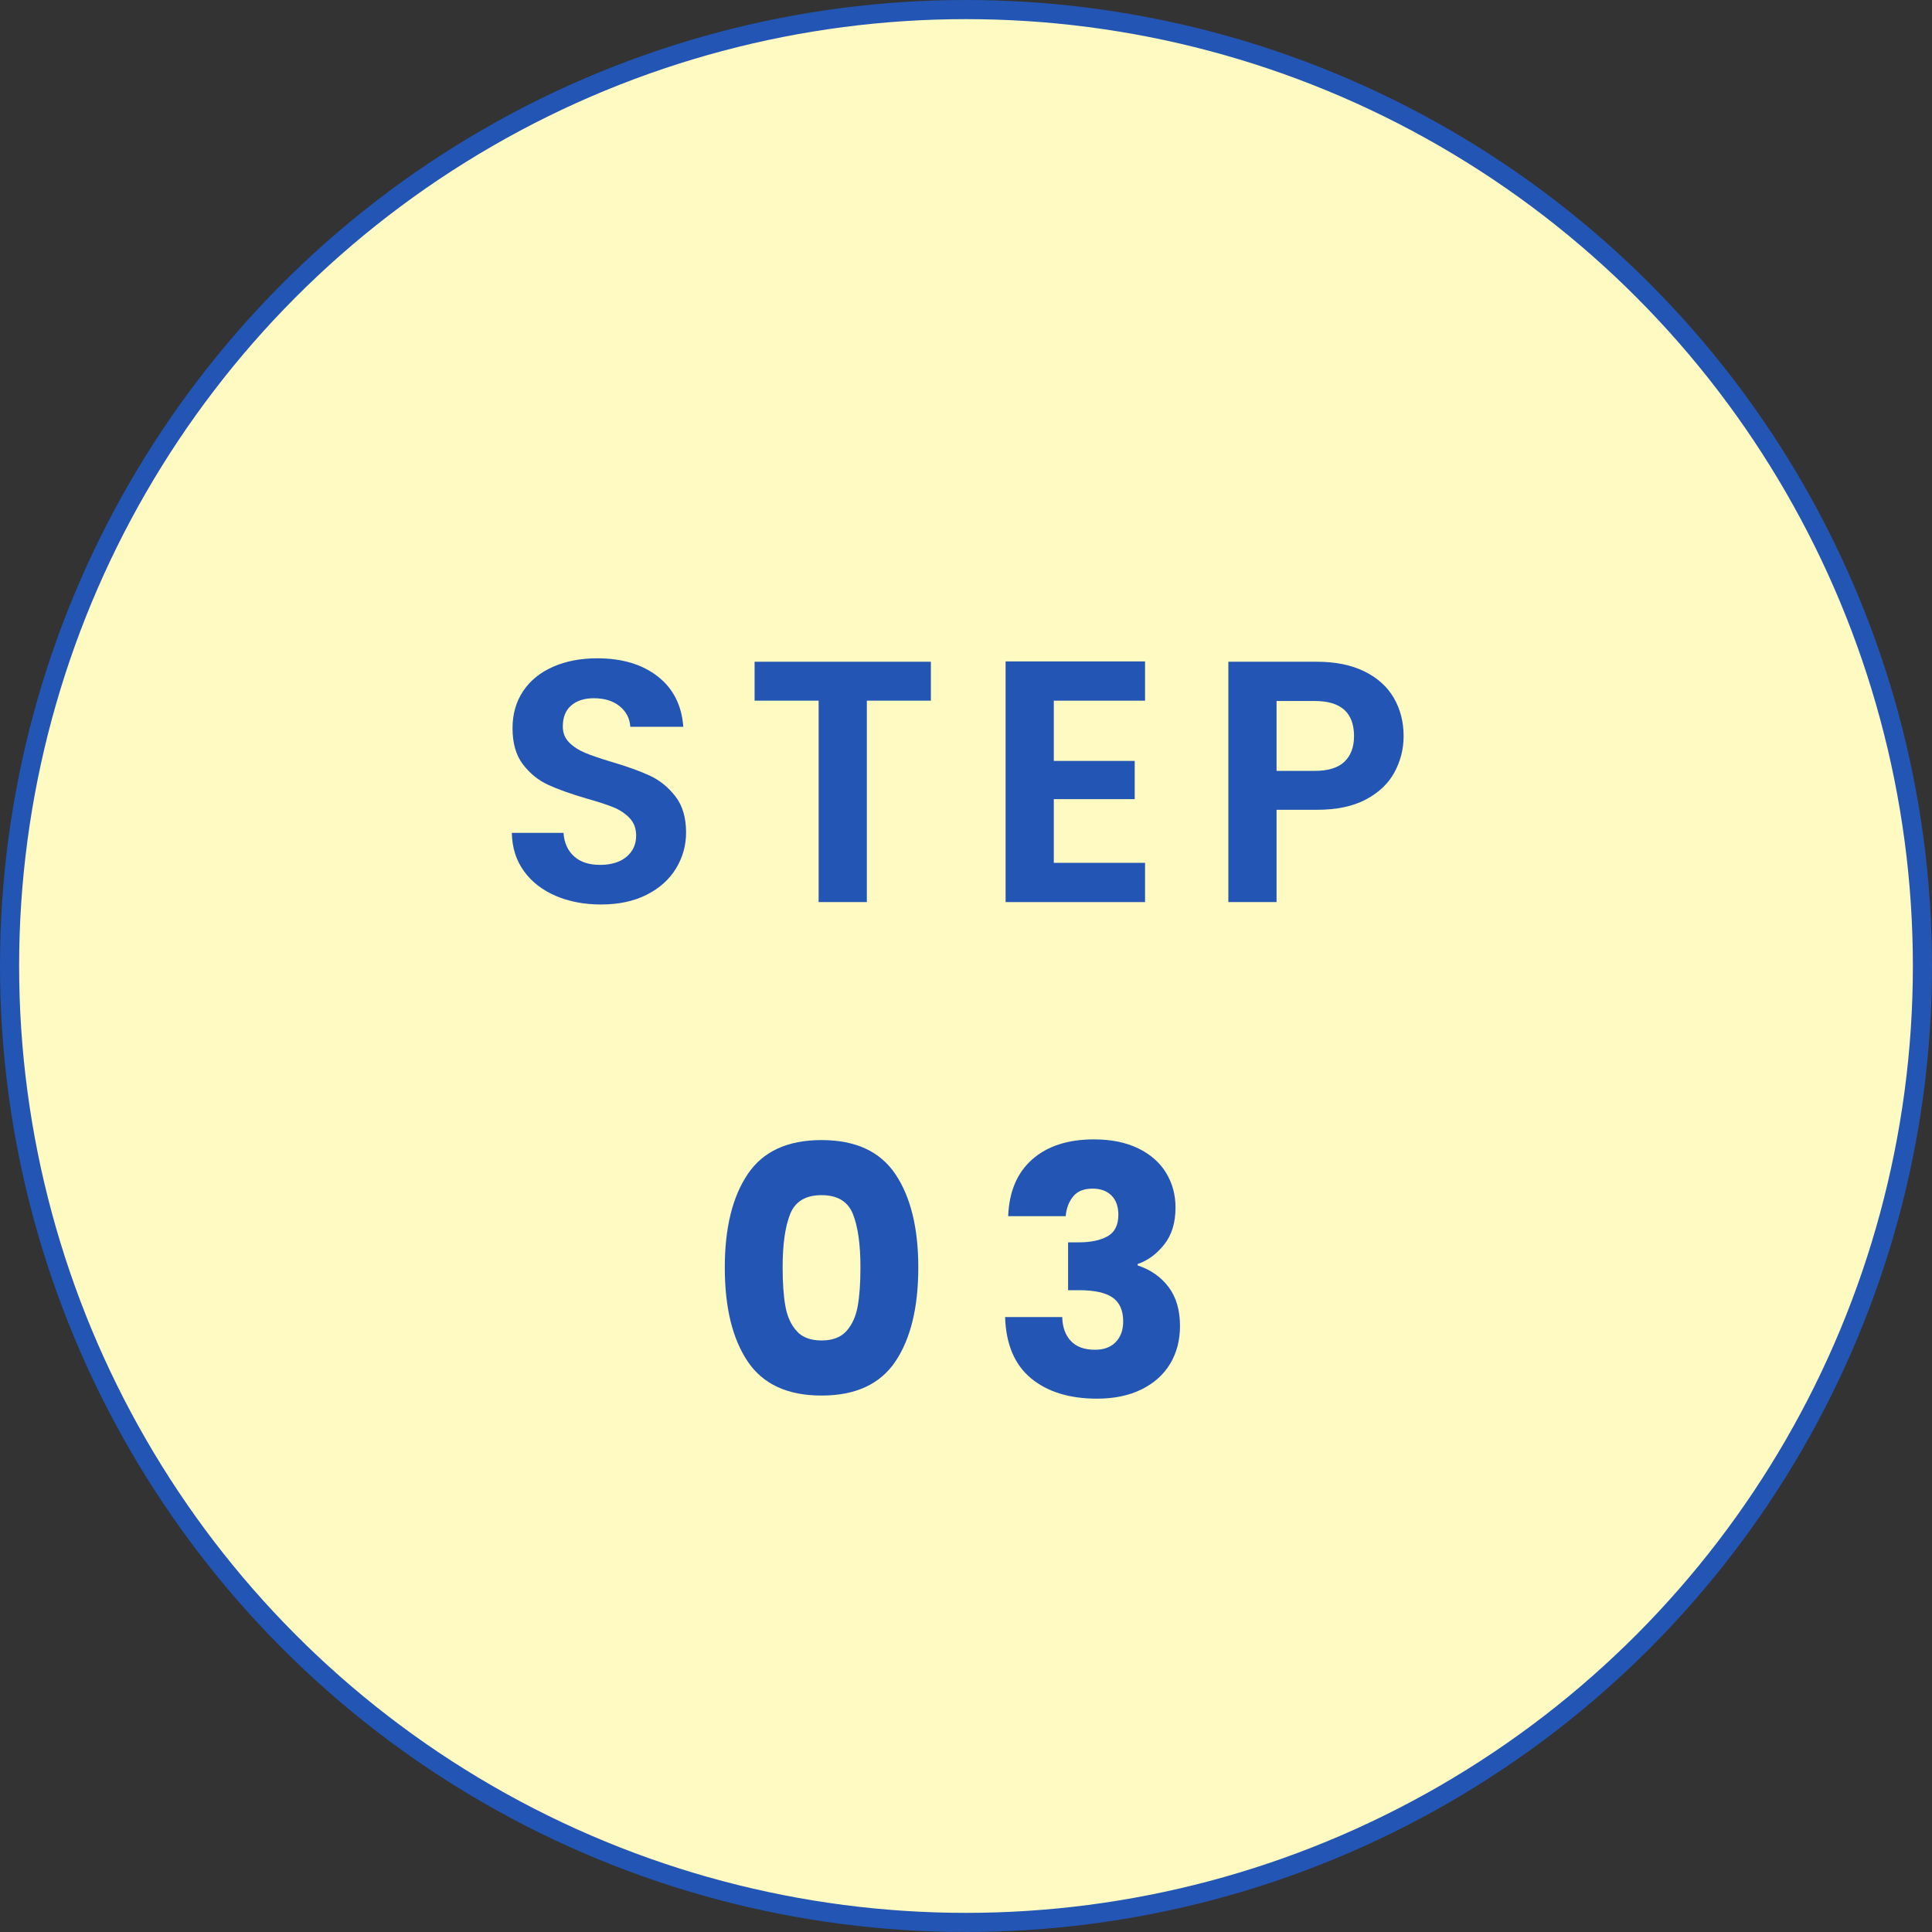<?xml version="1.0" encoding="UTF-8"?>
<svg id="_レイヤー_2" data-name="レイヤー 2" xmlns="http://www.w3.org/2000/svg" viewBox="0 0 101 101">
  <rect x="0" y="0" width="101" height="101" fill="#333333" stroke="none"/>
  <defs>
    <style>
      .cls-1 {
        fill: #2355b4;
      }

      .cls-2 {
        fill: #fffac1;
        stroke: #2355b4;
        stroke-miterlimit: 10;
      }
    </style>
  </defs>
  <g id="_レイヤー_5" data-name="レイヤー 5">
    <g>
      <circle class="cls-2" cx="50.5" cy="50.5" r="50"/>
      <g>
        <path class="cls-1" d="M29.053,46.834c-.702-.3-1.257-.731-1.665-1.296-.408-.564-.618-1.23-.63-1.998h2.7c.036,.516,.219,.924,.549,1.224,.33,.3,.783,.45,1.359,.45,.588,0,1.05-.141,1.386-.423,.336-.282,.504-.65,.504-1.107,0-.372-.114-.678-.342-.918-.229-.24-.513-.429-.855-.567-.342-.138-.813-.291-1.413-.459-.816-.24-1.479-.477-1.989-.711s-.948-.588-1.314-1.062-.549-1.107-.549-1.899c0-.744,.186-1.392,.558-1.944,.372-.552,.894-.975,1.566-1.269,.672-.293,1.44-.441,2.304-.441,1.296,0,2.349,.315,3.159,.945,.81,.63,1.257,1.509,1.341,2.637h-2.772c-.024-.432-.207-.789-.549-1.071-.342-.282-.795-.423-1.359-.423-.492,0-.885,.126-1.179,.378s-.441,.618-.441,1.098c0,.336,.111,.615,.333,.837,.222,.222,.498,.402,.828,.54,.33,.138,.794,.297,1.395,.477,.816,.24,1.482,.48,1.998,.72,.516,.24,.959,.6,1.332,1.08s.558,1.11,.558,1.89c0,.672-.174,1.296-.522,1.872-.348,.576-.858,1.035-1.53,1.377-.672,.342-1.47,.513-2.394,.513-.876,0-1.665-.15-2.367-.45Z"/>
        <path class="cls-1" d="M48.664,34.594v2.034h-3.348v10.53h-2.52v-10.53h-3.348v-2.034h9.216Z"/>
        <path class="cls-1" d="M55.09,36.629v3.15h4.23v1.998h-4.23v3.33h4.77v2.052h-7.29v-12.582h7.29v2.052h-4.77Z"/>
        <path class="cls-1" d="M72.9,40.372c-.318,.588-.816,1.062-1.494,1.422-.678,.36-1.533,.54-2.565,.54h-2.106v4.824h-2.52v-12.564h4.626c.972,0,1.8,.168,2.484,.504s1.197,.798,1.539,1.386c.342,.588,.513,1.254,.513,1.998,0,.672-.159,1.302-.477,1.89Zm-2.619-.549c.336-.318,.504-.765,.504-1.341,0-1.224-.684-1.836-2.052-1.836h-1.998v3.654h1.998c.696,0,1.212-.159,1.548-.477Z"/>
      </g>
      <g>
        <path class="cls-1" d="M39.087,61.382c.798-1.188,2.085-1.782,3.861-1.782,1.776,0,3.062,.594,3.861,1.782,.798,1.188,1.197,2.814,1.197,4.878,0,2.088-.399,3.726-1.197,4.914-.798,1.188-2.085,1.782-3.861,1.782-1.776,0-3.063-.594-3.861-1.782s-1.197-2.826-1.197-4.914c0-2.064,.399-3.69,1.197-4.878Zm5.499,2.079c-.264-.654-.81-.981-1.638-.981-.828,0-1.375,.327-1.638,.981-.264,.654-.396,1.587-.396,2.799,0,.816,.048,1.491,.144,2.025,.096,.534,.291,.966,.585,1.296,.294,.331,.729,.495,1.305,.495,.576,0,1.011-.165,1.305-.495,.294-.33,.489-.762,.585-1.296,.096-.534,.144-1.208,.144-2.025,0-1.212-.132-2.145-.396-2.799Z"/>
        <path class="cls-1" d="M53.965,60.608c.792-.696,1.866-1.044,3.222-1.044,.9,0,1.671,.156,2.313,.468s1.128,.738,1.458,1.278,.495,1.146,.495,1.818c0,.792-.198,1.437-.594,1.935s-.858,.837-1.386,1.017v.072c.684,.228,1.224,.606,1.62,1.134,.396,.528,.594,1.206,.594,2.034,0,.744-.171,1.401-.513,1.971-.342,.57-.84,1.017-1.494,1.341-.654,.324-1.431,.486-2.331,.486-1.44,0-2.589-.354-3.447-1.062-.858-.708-1.312-1.776-1.359-3.204h2.988c.012,.528,.162,.945,.45,1.251,.288,.306,.708,.459,1.26,.459,.468,0,.831-.135,1.089-.405,.258-.27,.387-.627,.387-1.071,0-.576-.183-.993-.549-1.251-.366-.258-.951-.387-1.755-.387h-.576v-2.502h.576c.612,0,1.107-.105,1.485-.315s.567-.585,.567-1.125c0-.432-.12-.768-.36-1.008-.24-.24-.57-.36-.99-.36-.457,0-.795,.138-1.017,.414-.222,.276-.351,.618-.387,1.026h-3.006c.048-1.284,.468-2.274,1.26-2.97Z"/>
      </g>
    </g>
  </g>
</svg>